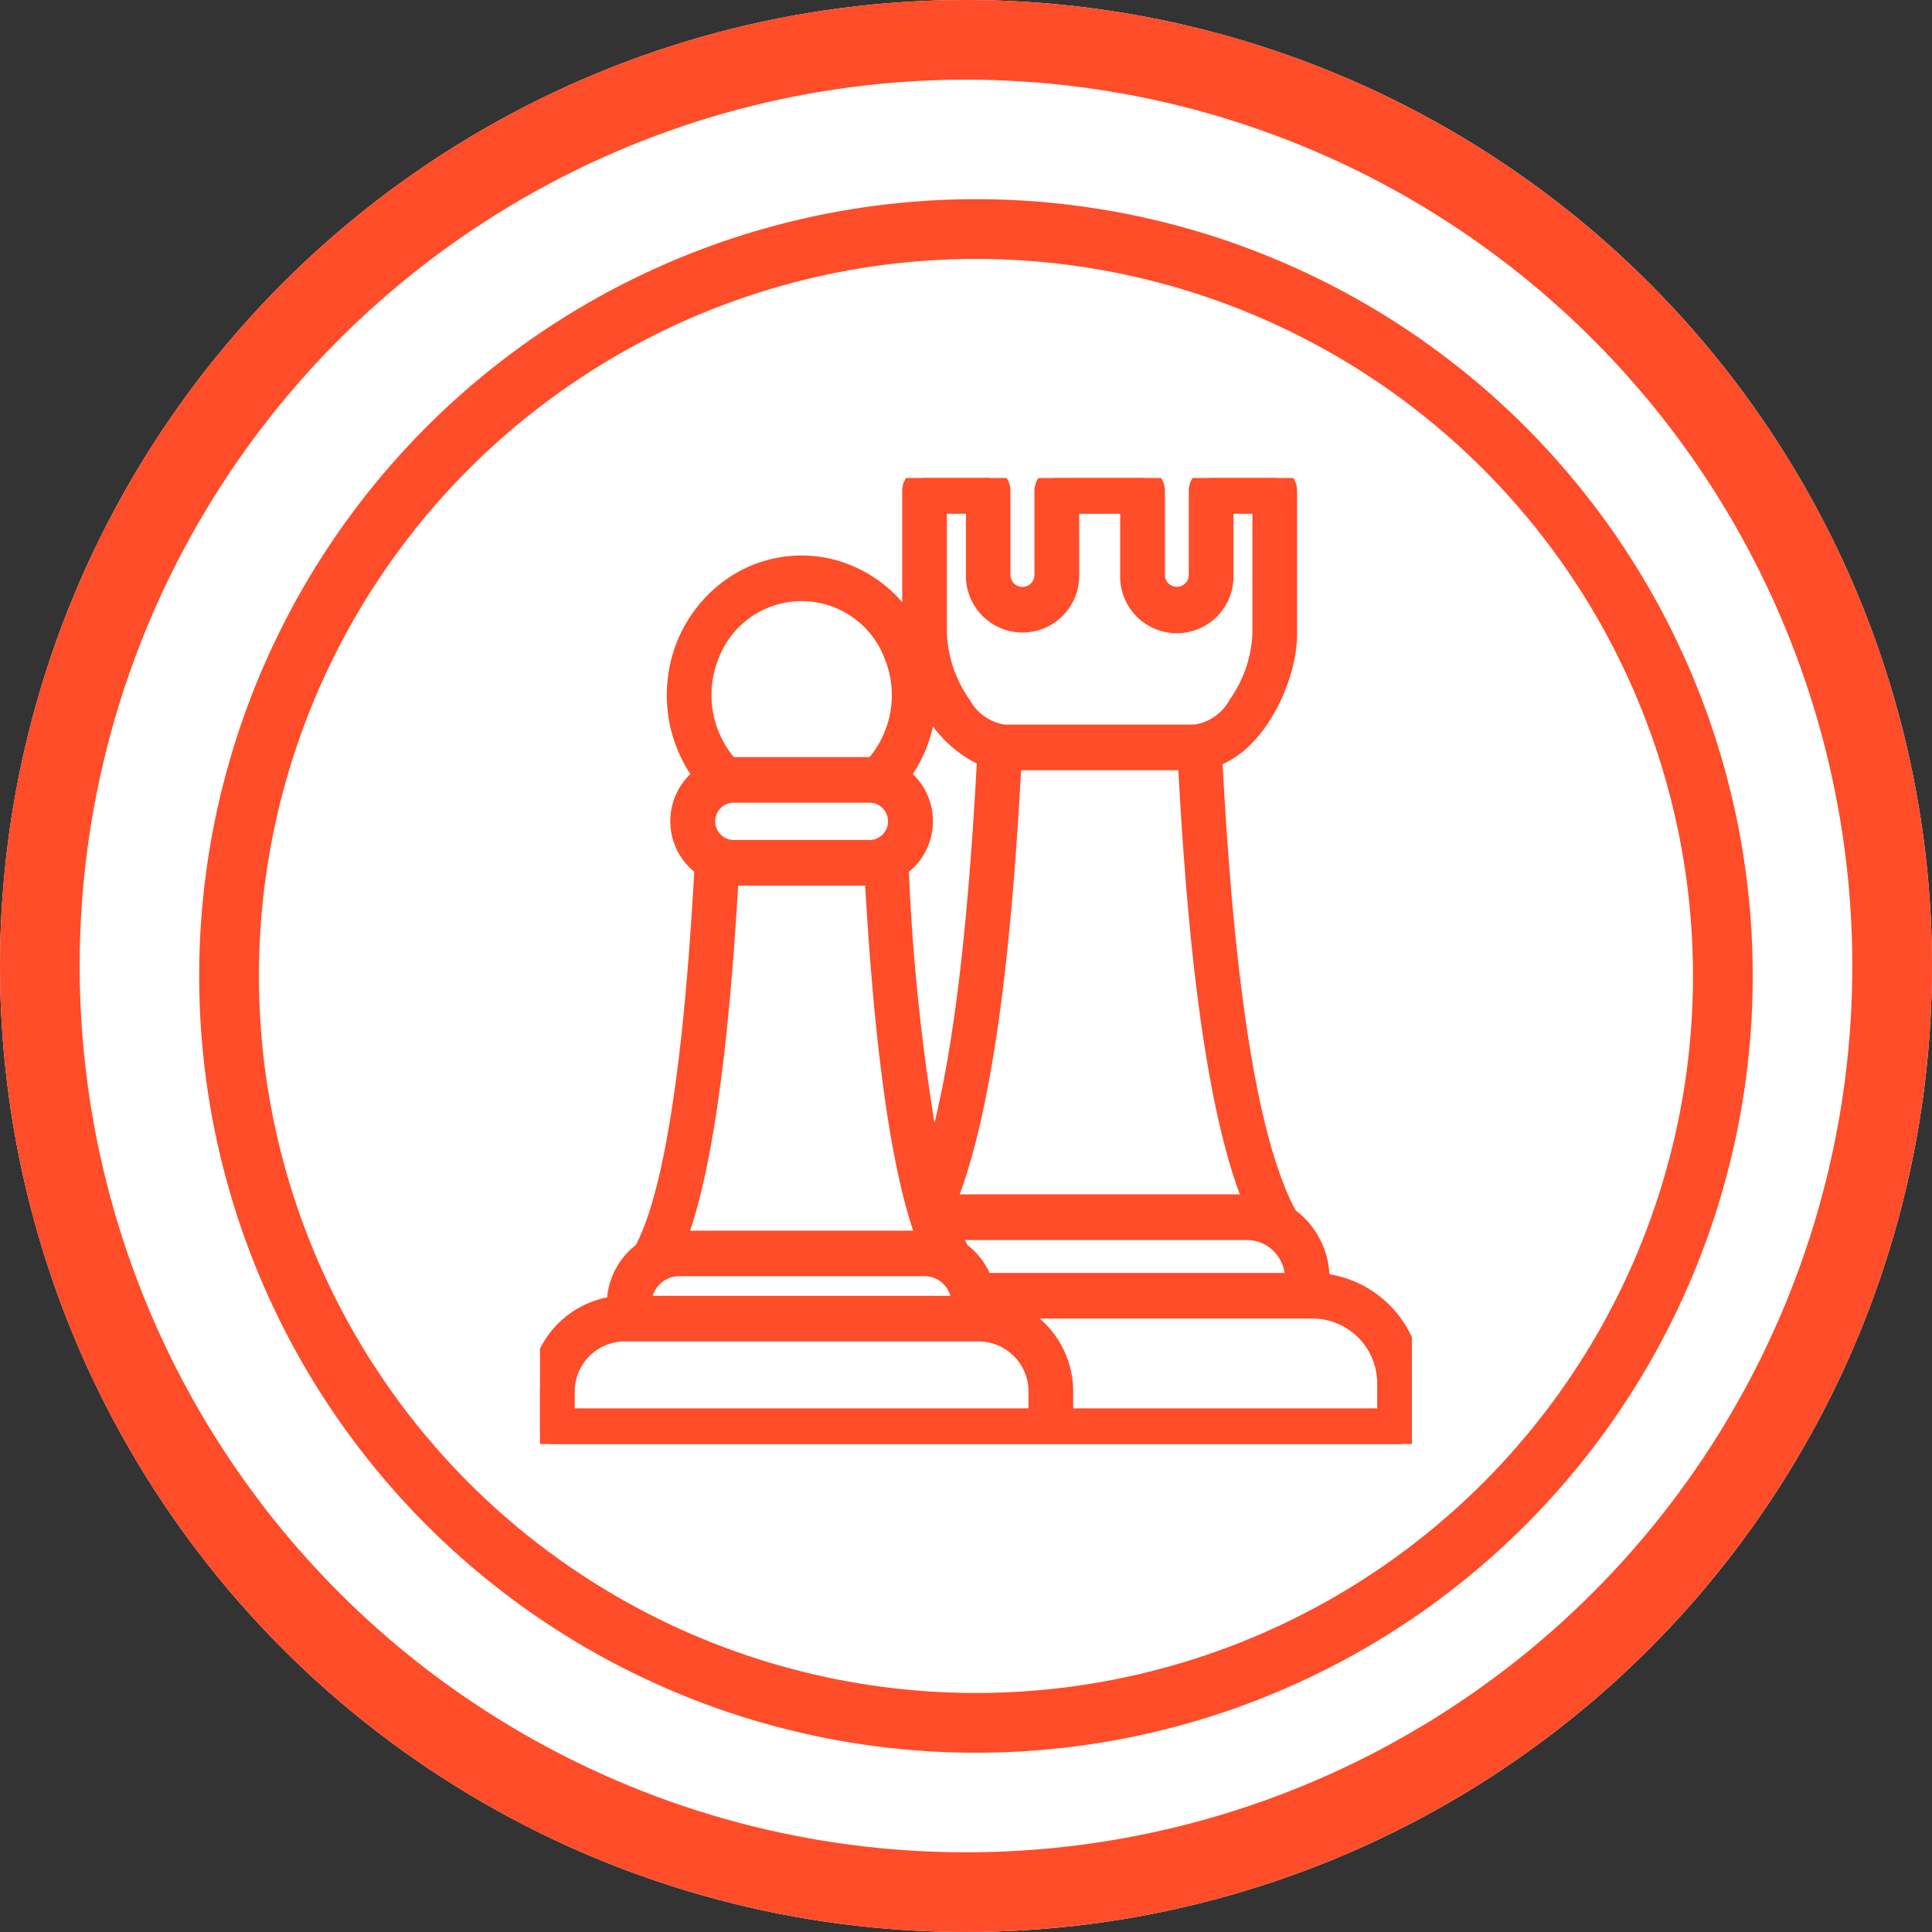 <svg xmlns="http://www.w3.org/2000/svg" xmlns:xlink="http://www.w3.org/1999/xlink" width="97" height="97" viewBox="0 0 97 97"><rect x="0" y="0" width="97" height="97" fill="#333333" stroke="none"/><defs><style>.a{fill:#ff4c29;}.a,.b,.c{stroke:#ff4c29;}.b,.c{fill:#fff;}.b{stroke-width:4px;}.c{stroke-width:3px;}.d{clip-path:url(#a);}.e{stroke:none;}.f{fill:none;}</style><clipPath id="a"><rect class="a" width="43.774" height="48.5"/></clipPath></defs><g transform="translate(-415 -390)"><g class="b" transform="translate(415 390)"><circle class="e" cx="48.5" cy="48.5" r="48.5"/><circle class="f" cx="48.5" cy="48.5" r="46.5"/></g><g class="c" transform="translate(425 400)"><circle class="e" cx="39" cy="39" r="39"/><circle class="f" cx="39" cy="39" r="37.5"/></g><g transform="translate(442.113 413)"><g class="d" transform="translate(0 1)"><path class="a" d="M34.315,1.293v3.57a2.345,2.345,0,1,1-4.687,0V1.293H26.57v3.57h0a2.344,2.344,0,1,1-4.687,0V1.293H19.928V7.827a6.71,6.71,0,0,0,1.228,3.583,2.905,2.905,0,0,0,2.155,1.47h9.574a2.912,2.912,0,0,0,2.155-1.47h0a6.7,6.7,0,0,0,1.227-3.583V1.293ZM8.223,14.955a6.717,6.717,0,0,1-1.276-5.1A6.542,6.542,0,0,1,9.718,5.442a6.068,6.068,0,0,1,5-.84,6.321,6.321,0,0,1,3.966,3.281V.646a.653.653,0,0,1,.18-.456A.611.611,0,0,1,19.311,0H22.5a.6.6,0,0,1,.438.19.646.646,0,0,1,.18.456V4.863a1.1,1.1,0,1,0,2.206,0V.646A.655.655,0,0,1,25.511.19.605.605,0,0,1,25.95,0h4.3a.634.634,0,0,1,.622.646V4.863a1.1,1.1,0,1,0,2.2,0V.646A.634.634,0,0,1,33.693,0h3.195a.634.634,0,0,1,.622.646v7.18c0,2.2-1.529,5.488-3.759,6.206.2,3.777.51,8.344,1.084,12.563.581,4.294,1.434,8.212,2.72,10.515h0a3.641,3.641,0,0,1,.526.453A3.806,3.806,0,0,1,39.138,40.2v.219a5.039,5.039,0,0,1,4.637,5.1v2.341a.636.636,0,0,1-.622.646H.622A.636.636,0,0,1,0,47.854V45.907A4.3,4.3,0,0,1,3.855,41.57a3.261,3.261,0,0,1,.909-2.347,2.829,2.829,0,0,1,.431-.372c.981-1.783,1.655-5.025,2.135-8.618s.748-7.5.93-10.7a2.785,2.785,0,0,1-.036-4.581ZM19.4,10.833a6.678,6.678,0,0,1-1.357,4.12,2.784,2.784,0,0,1-.036,4.581,107.752,107.752,0,0,0,1.679,15.1c1.815-5.515,2.445-14.777,2.759-20.606a5.685,5.685,0,0,1-3.042-3.2ZM16.775,14.51a5.38,5.38,0,0,0,.98-5.663,4.955,4.955,0,0,0-9.242,0A5.382,5.382,0,0,0,9.5,14.51c.054,0,.113,0,.17,0l6.937,0c.059,0,.115,0,.17,0Zm.018,5.444a1.833,1.833,0,0,1-.188.009l-6.939,0a1.383,1.383,0,0,1-.189-.009c-.289,4.974-.907,13.824-2.653,18.335H19.447c-1.76-4.544-2.372-13.5-2.653-18.335ZM16.605,15.8l-6.939,0a1.438,1.438,0,0,0,0,2.873H16.6a1.438,1.438,0,0,0,0-2.873ZM4.478,42.85h-.29v0a3.016,3.016,0,0,0-2.945,3.058v1.3H25.026v-1.3a3.015,3.015,0,0,0-2.947-3.058Zm16.1-5.088,0,0a9.242,9.242,0,0,0,.5,1.091,2.829,2.829,0,0,1,.431.372,3.252,3.252,0,0,1,.727,1.185H37.894V40.2a2.409,2.409,0,0,0-2.349-2.442h-14.9l-.073,0ZM23.143,41.7v0a4.342,4.342,0,0,1,3.125,4.208v1.3H42.53v-1.7A3.753,3.753,0,0,0,38.862,41.7ZM5.1,41.495v.065H21.172a1.971,1.971,0,0,0-.519-1.4,1.819,1.819,0,0,0-1.327-.585H6.945A1.889,1.889,0,0,0,5.1,41.495Zm15.229-5.012c.109-.011.217-.015.322-.015h14.9c.111,0,.217.006.322.012-2.319-5.54-3.018-16.183-3.352-22.309H23.68c-.336,6.206-1.047,16.811-3.352,22.313Z" transform="translate(0 0)"/></g></g></g></svg>